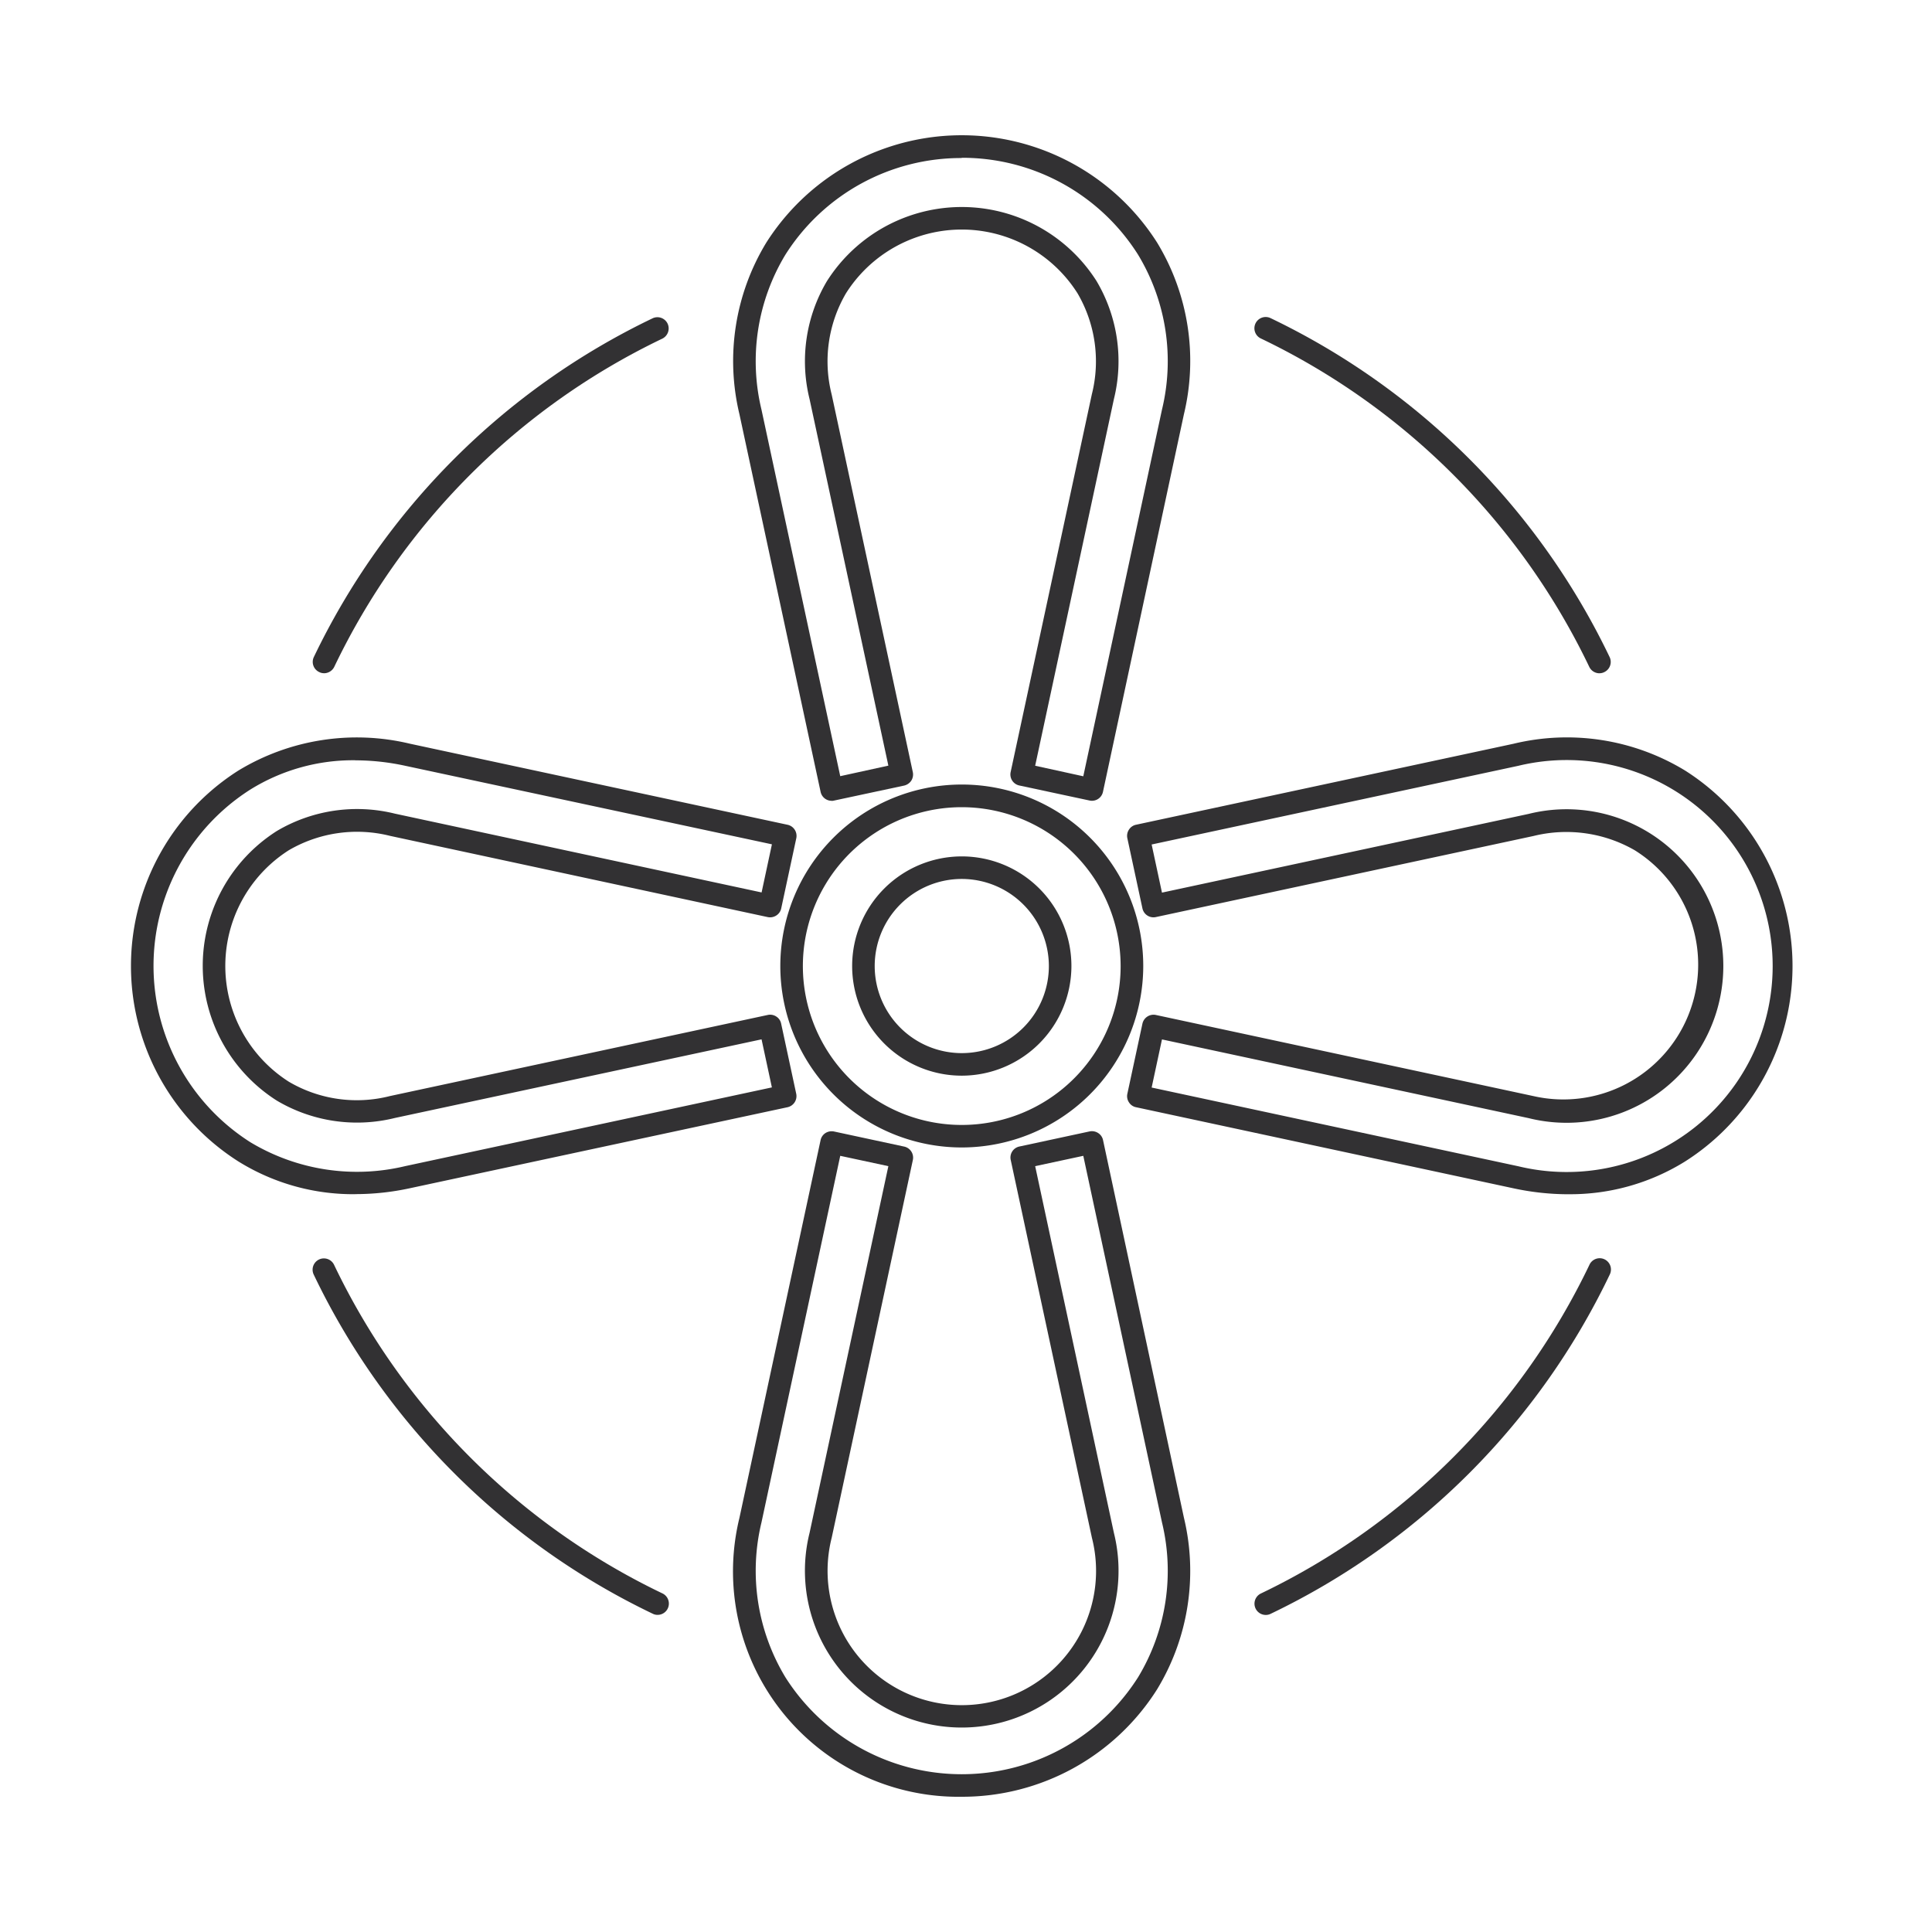 <svg viewBox="0 0 55 55" height="55" width="55" xmlns:xlink="http://www.w3.org/1999/xlink" xmlns="http://www.w3.org/2000/svg">
  <defs>
    <clipPath id="clip-path">
      <rect fill="none" height="47.3" width="47.3" data-sanitized-data-name="Rectangle 69" data-name="Rectangle 69" id="Rectangle_69"></rect>
    </clipPath>
    <clipPath id="clip-Icone_ventilateur_plafond">
      <rect height="55" width="55"></rect>
    </clipPath>
  </defs>
  <g clip-path="url(#clip-Icone_ventilateur_plafond)" data-sanitized-data-name="Icone ventilateur plafond" data-name="Icone ventilateur plafond" id="Icone_ventilateur_plafond">
    <g transform="translate(3.728 3.85)" data-sanitized-data-name="Group 64" data-name="Group 64" id="Group_64">
      <g clip-path="url(#clip-path)" transform="translate(0 0)" data-sanitized-data-name="Group 63" data-name="Group 63" id="Group_63">
        <path fill="#323133" transform="translate(8.176 0)" d="M11.77,18.947a.321.321,0,0,1-.313-.254L9.146,7.941a6.491,6.491,0,0,1,.766-4.886,6.591,6.591,0,0,1,11.124,0A6.486,6.486,0,0,1,21.8,7.941L19.495,18.693a.321.321,0,0,1-.382.246l-2-.428a.321.321,0,0,1-.246-.382L19.178,7.377A3.836,3.836,0,0,0,18.771,4.5a3.9,3.9,0,0,0-6.592,0,3.838,3.838,0,0,0-.407,2.881l2.31,10.75a.328.328,0,0,1-.044.243.337.337,0,0,1-.2.139l-2,.428a.256.256,0,0,1-.067.008m3.7-18.3A5.916,5.916,0,0,0,10.455,3.4a5.864,5.864,0,0,0-.682,4.408l2.243,10.438,1.37-.3L11.143,7.513a4.468,4.468,0,0,1,.495-3.361,4.546,4.546,0,0,1,7.675,0,4.478,4.478,0,0,1,.493,3.361L17.565,17.949l1.37.3L21.176,7.807A5.858,5.858,0,0,0,20.494,3.4,5.916,5.916,0,0,0,15.475.642" data-sanitized-data-name="Path 266" data-name="Path 266" id="Path_266"></path>
        <path fill="#323133" transform="translate(8.176 13.514)" d="M15.475,33.786a6.417,6.417,0,0,1-6.328-7.943l2.31-10.752a.317.317,0,0,1,.139-.2.333.333,0,0,1,.241-.044l2,.43a.322.322,0,0,1,.246.382l-2.31,10.752a3.836,3.836,0,0,0,.407,2.879,3.822,3.822,0,0,0,7-2.879L16.869,15.657a.32.32,0,0,1,.246-.382l2-.43a.328.328,0,0,1,.243.046.315.315,0,0,1,.139.2L21.8,25.843a6.489,6.489,0,0,1-.766,4.888,6.563,6.563,0,0,1-5.562,3.055M12.016,15.54,9.773,25.979a5.861,5.861,0,0,0,.682,4.406,5.945,5.945,0,0,0,10.039,0,5.855,5.855,0,0,0,.682-4.406L18.935,15.54l-1.37.294,2.241,10.438a4.464,4.464,0,1,1-8.663,0l2.243-10.438Z" data-sanitized-data-name="Path 267" data-name="Path 267" id="Path_267"></path>
        <path fill="#323133" transform="translate(13.515 8.176)" d="M27.4,21.972a7.457,7.457,0,0,1-1.552-.168l-10.752-2.31a.308.308,0,0,1-.2-.139.316.316,0,0,1-.046-.241l.43-2a.324.324,0,0,1,.382-.246l10.752,2.31a3.838,3.838,0,0,0,2.879-7,3.9,3.9,0,0,0-2.881-.405l-10.75,2.308a.321.321,0,0,1-.382-.246l-.43-2a.321.321,0,0,1,.046-.243.315.315,0,0,1,.2-.139L25.844,9.147a6.471,6.471,0,0,1,4.886.764,6.591,6.591,0,0,1,0,11.126,6.189,6.189,0,0,1-3.336.934M15.542,18.934,25.98,21.175a5.864,5.864,0,1,0,0-11.4L15.542,12.015l.294,1.37,10.438-2.241a4.463,4.463,0,1,1,0,8.661L15.836,17.564Z" data-sanitized-data-name="Path 268" data-name="Path 268" id="Path_268"></path>
        <path fill="#323133" transform="translate(0 8.176)" d="M6.389,21.97a6.187,6.187,0,0,1-3.334-.934,6.591,6.591,0,0,1,0-11.124,6.5,6.5,0,0,1,4.888-.766l10.752,2.308a.324.324,0,0,1,.246.382l-.43,2a.313.313,0,0,1-.139.2.326.326,0,0,1-.243.046L7.379,11.77a3.856,3.856,0,0,0-2.883.407,3.906,3.906,0,0,0,0,6.592,3.815,3.815,0,0,0,2.879.407l10.752-2.308a.318.318,0,0,1,.243.044.312.312,0,0,1,.139.2l.43,2a.324.324,0,0,1-.246.382L7.943,21.8a7.322,7.322,0,0,1-1.553.168m0-12.351a5.543,5.543,0,0,0-2.99.833,5.949,5.949,0,0,0,0,10.041,5.89,5.89,0,0,0,4.408.68l10.438-2.241-.294-1.368L7.515,19.8a4.477,4.477,0,0,1-3.361-.493,4.546,4.546,0,0,1,0-7.677,4.486,4.486,0,0,1,3.361-.493l10.438,2.243.294-1.37L7.807,9.774a6.736,6.736,0,0,0-1.418-.155" data-sanitized-data-name="Path 269" data-name="Path 269" id="Path_269"></path>
        <path fill="#323133" transform="translate(8.81 8.811)" d="M14.841,20.005a5.166,5.166,0,1,1,5.167-5.167,5.172,5.172,0,0,1-5.167,5.167m0-9.687a4.523,4.523,0,1,0,4.523,4.521,4.527,4.527,0,0,0-4.523-4.521m0,7.643a3.121,3.121,0,1,1,3.122-3.122,3.126,3.126,0,0,1-3.122,3.122m0-5.6a2.479,2.479,0,1,0,2.48,2.478,2.482,2.482,0,0,0-2.48-2.478" data-sanitized-data-name="Path 270" data-name="Path 270" id="Path_270"></path>
        <path fill="#323133" transform="translate(15.247 2.468)" d="M26.558,12.849a.322.322,0,0,1-.29-.183A19.894,19.894,0,0,0,16.924,3.32a.321.321,0,1,1,.277-.579,20.549,20.549,0,0,1,9.647,9.647.321.321,0,0,1-.153.428.3.3,0,0,1-.138.032" data-sanitized-data-name="Path 271" data-name="Path 271" id="Path_271"></path>
        <path fill="#323133" transform="translate(2.467 2.469)" d="M3.032,12.846a.291.291,0,0,1-.138-.032.32.32,0,0,1-.155-.428,20.542,20.542,0,0,1,9.643-9.643.321.321,0,0,1,.428.151.324.324,0,0,1-.151.428,19.866,19.866,0,0,0-9.338,9.342.326.326,0,0,1-.29.183" data-sanitized-data-name="Path 272" data-name="Path 272" id="Path_272"></path>
        <path fill="#323133" transform="translate(2.465 15.241)" d="M12.528,26.881a.3.3,0,0,1-.138-.032,20.514,20.514,0,0,1-9.653-9.657.321.321,0,0,1,.581-.275,19.876,19.876,0,0,0,9.347,9.353.321.321,0,0,1-.138.611" data-sanitized-data-name="Path 273" data-name="Path 273" id="Path_273"></path>
        <path fill="#323133" transform="translate(15.245 15.241)" d="M17.061,26.883a.321.321,0,0,1-.138-.611,19.9,19.9,0,0,0,9.351-9.355.321.321,0,1,1,.579.277A20.534,20.534,0,0,1,17.2,26.851a.3.3,0,0,1-.138.032" data-sanitized-data-name="Path 274" data-name="Path 274" id="Path_274"></path>
      </g>
    </g>
  </g>
</svg>
